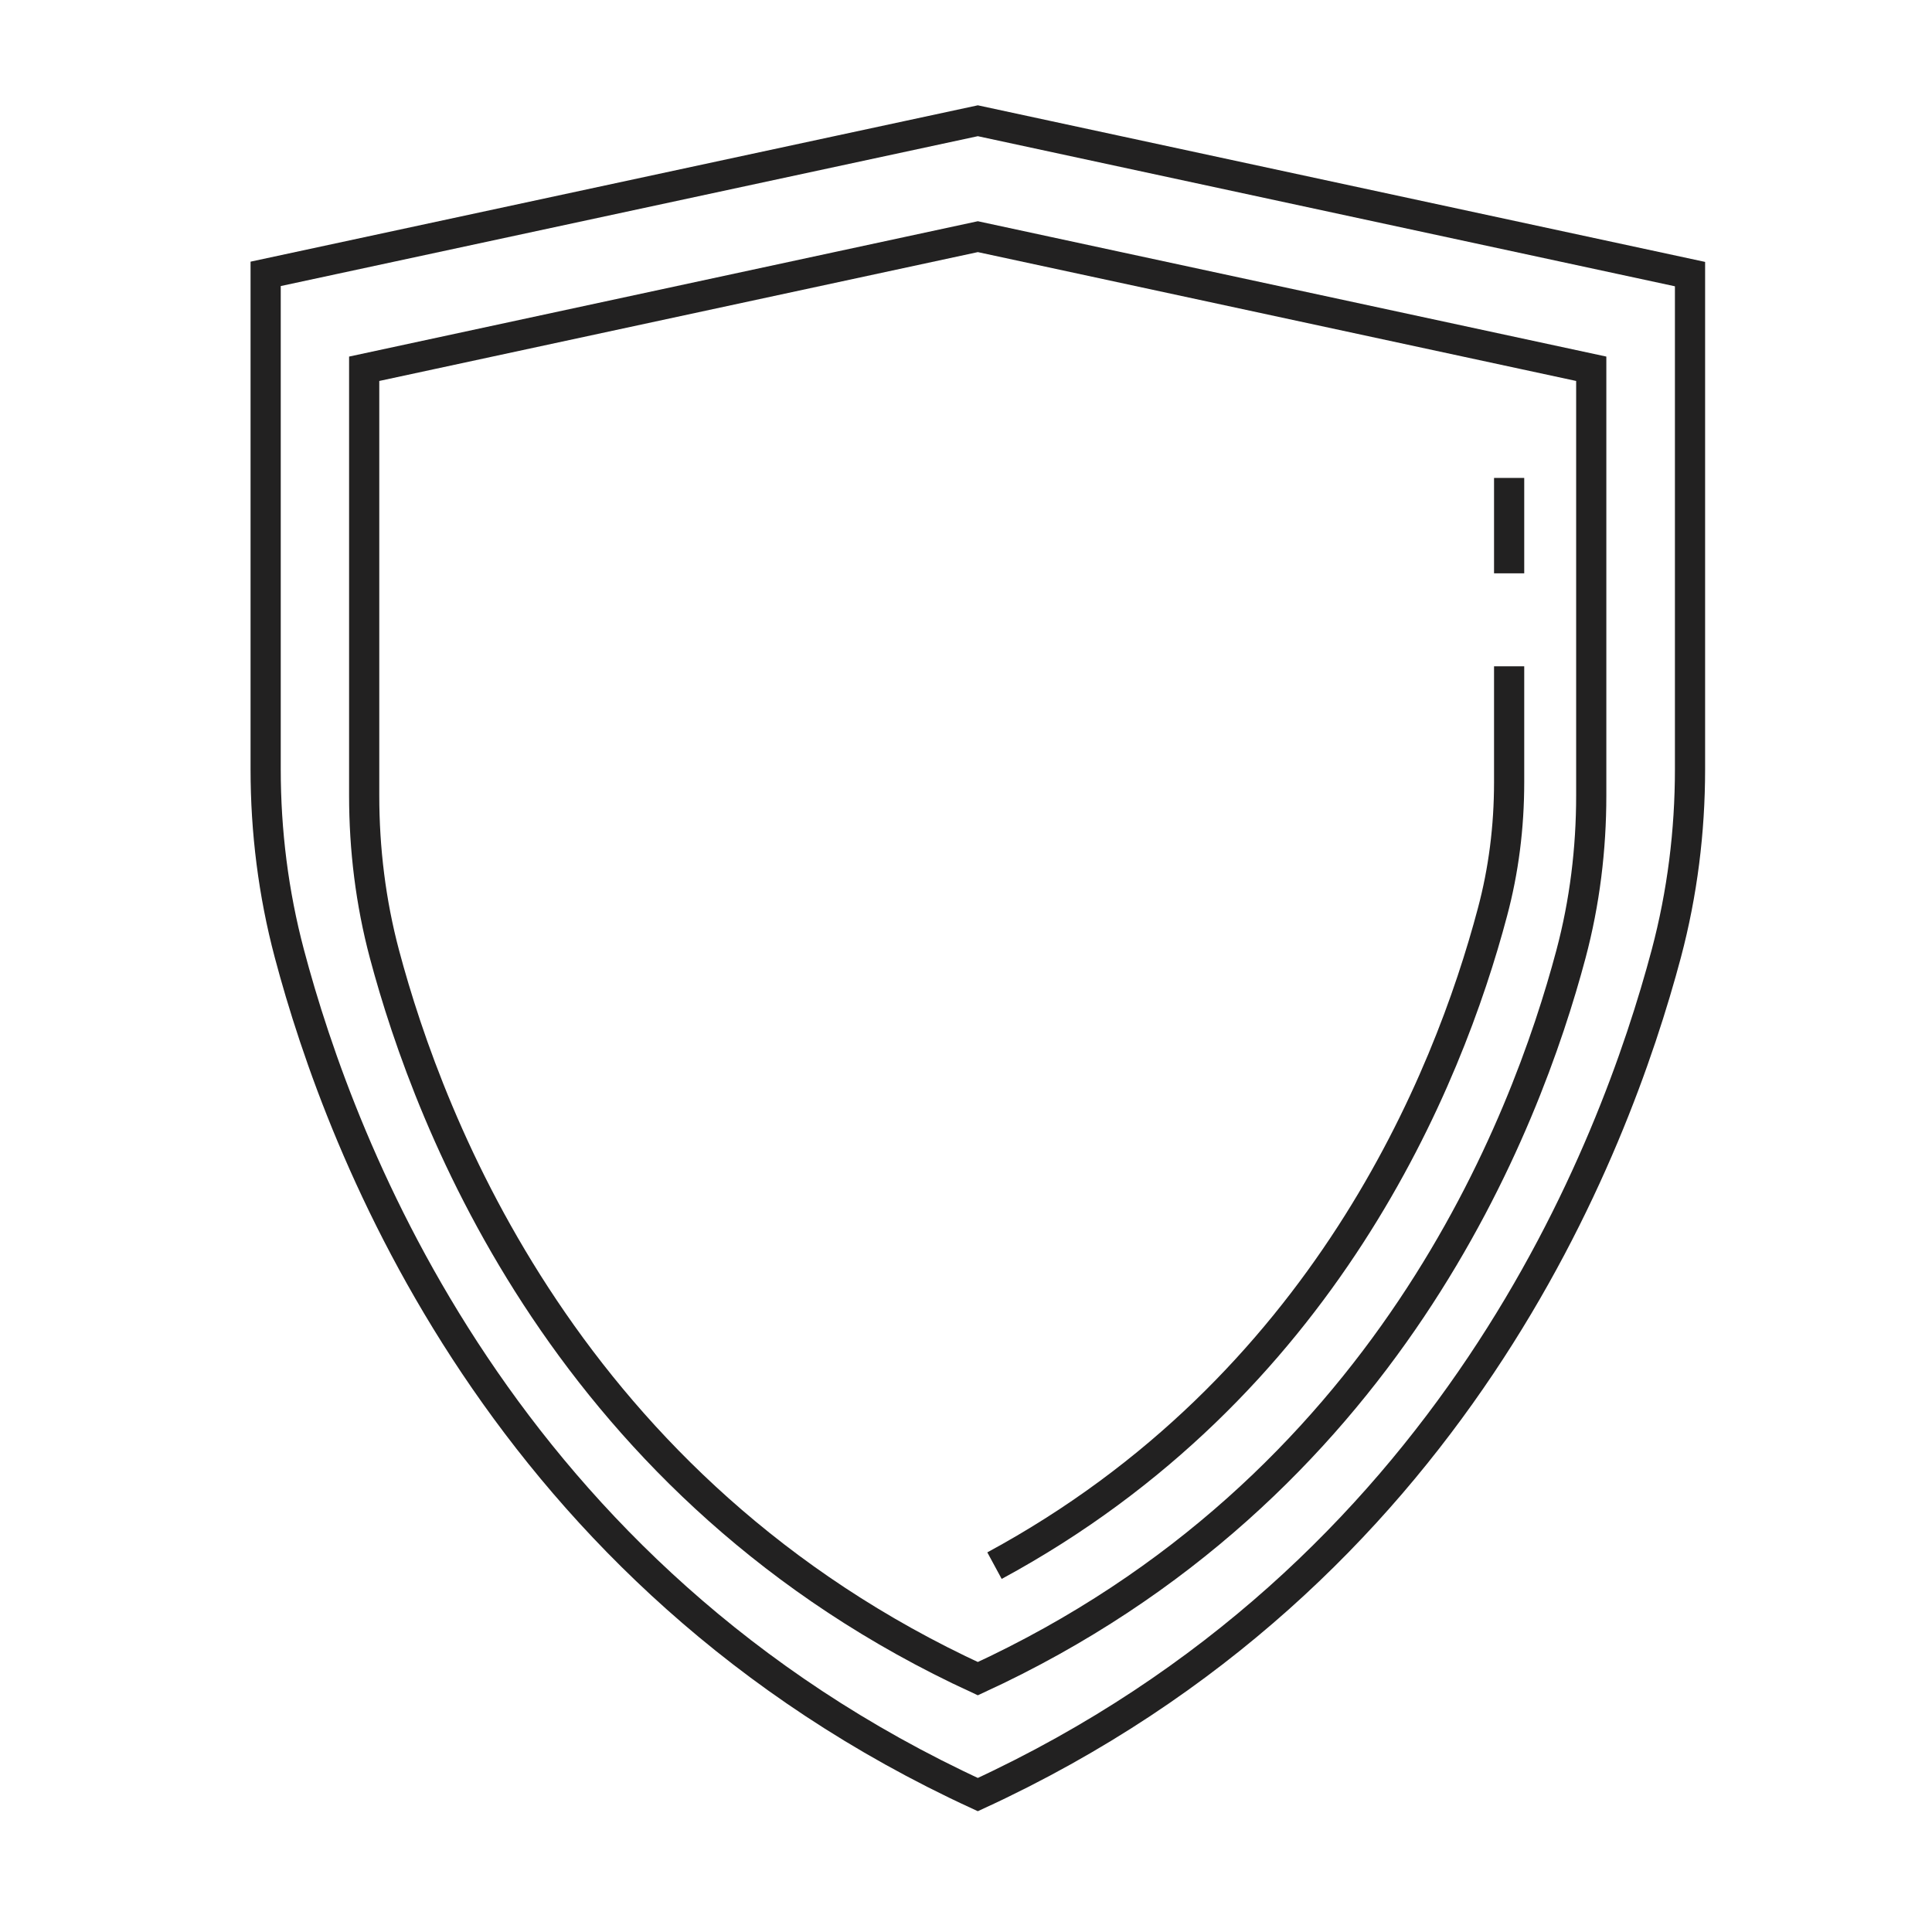 <?xml version="1.0" encoding="UTF-8"?> <svg xmlns="http://www.w3.org/2000/svg" fill="none" height="80" viewBox="0 0 80 80" width="80"><g stroke="#222121" stroke-miterlimit="10" stroke-width="1.25"><path d="m40.49 74.31c19.69-9.08 26.35-26.72 28.51-34.83.66-2.49.98-5.05.98-7.63v-20.5l-29.49-6.35-29.49 6.34v20.51c0 2.58.32 5.14.98 7.63 2.15 8.11 8.81 25.75 28.51 34.83z"></path><path d="m40.49 69.51c16.97-7.82 22.7-23.02 24.56-30 .57-2.14.84-4.35.84-6.57v-17.67l-25.4-5.47-25.41 5.47v17.67c0 2.22.27 4.43.84 6.57 1.86 6.98 7.6 22.18 24.57 30z"></path><path d="m41.18 64.83c13.64-7.38 18.78-20.12 20.62-27.06.46-1.72.69-3.52.69-5.38v-4.8"></path><path d="m62.49 23.74v-3.95"></path></g></svg> 
